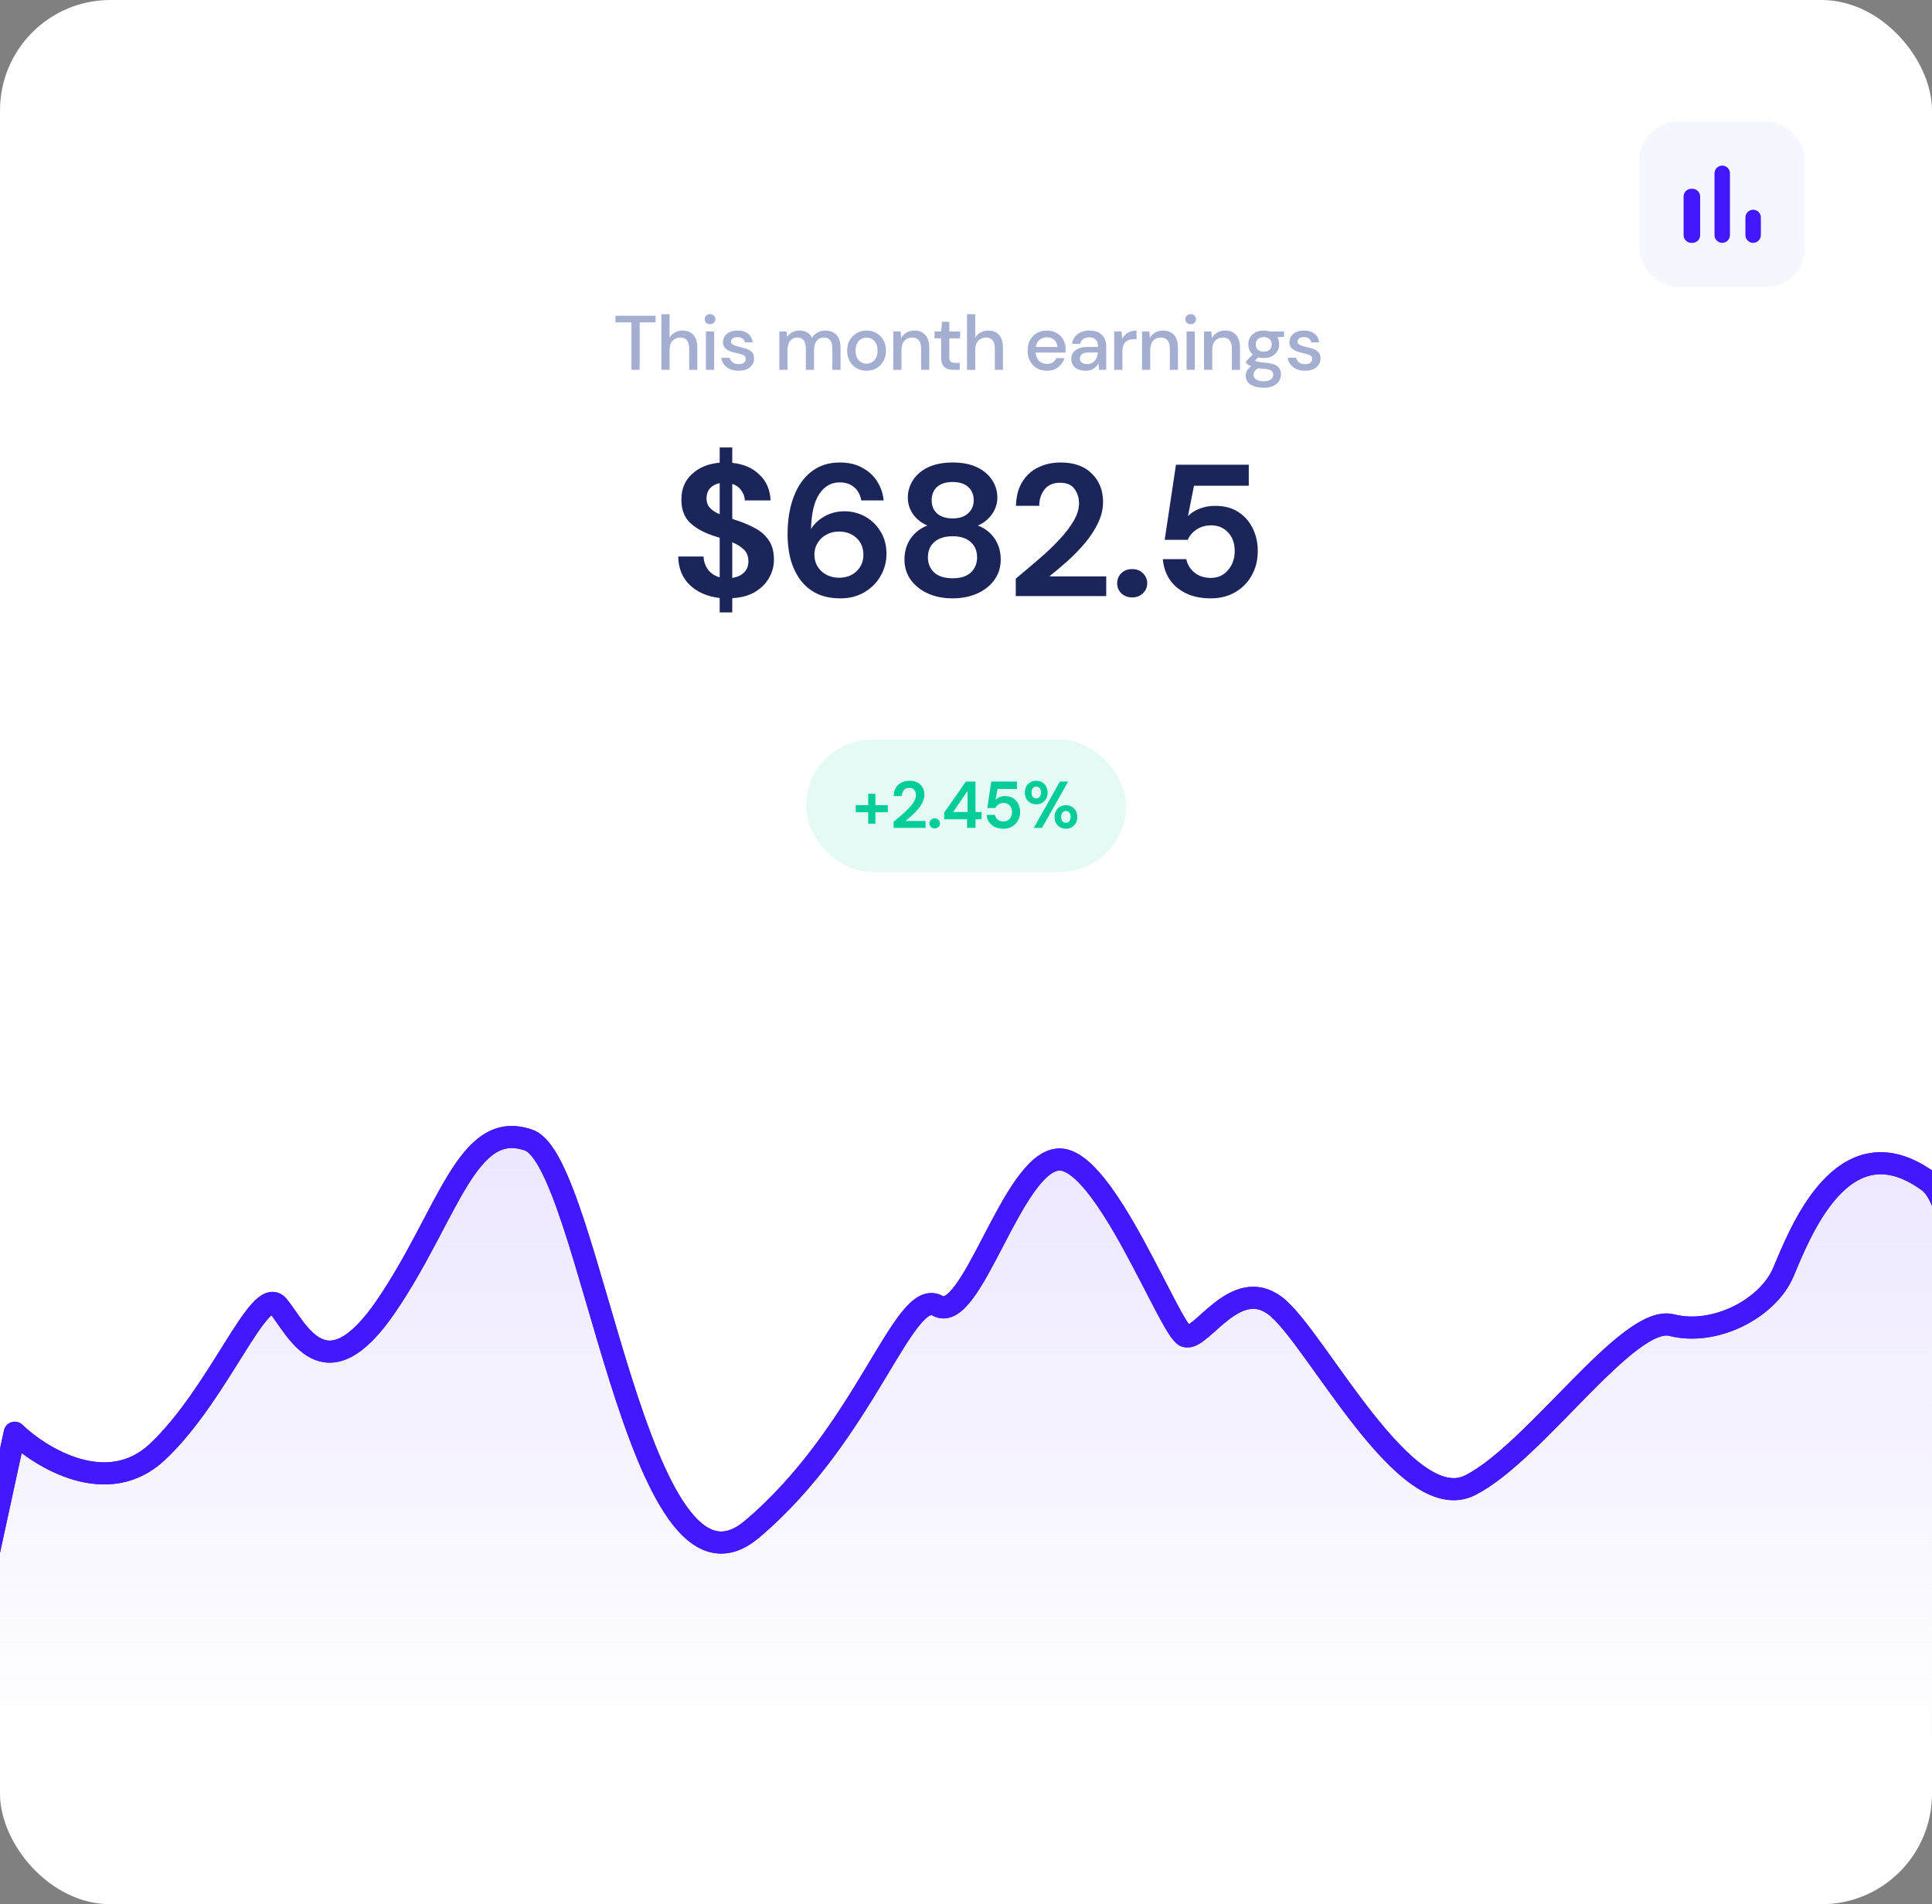 <svg width="350" height="345" viewBox="0 0 350 345" fill="none" xmlns="http://www.w3.org/2000/svg">
<rect x="0" y="0" width="350" height="345" fill="#808080" stroke="none"/>
<g clip-path="url(#clip0_394_15810)">
<rect width="350" height="345" rx="20" fill="white"/>
<path d="M114.393 67V58.404H111.495V57.2H118.761V58.404H115.877V67H114.393ZM119.814 67V56.92H121.298V61.176C121.531 60.775 121.853 60.462 122.264 60.238C122.684 60.005 123.146 59.888 123.65 59.888C124.48 59.888 125.134 60.149 125.61 60.672C126.086 61.195 126.324 61.974 126.324 63.01V67H124.854V63.164C124.854 61.82 124.317 61.148 123.244 61.148C122.684 61.148 122.217 61.344 121.844 61.736C121.48 62.128 121.298 62.688 121.298 63.416V67H119.814ZM128.632 58.74C128.352 58.74 128.118 58.656 127.932 58.488C127.754 58.311 127.666 58.091 127.666 57.83C127.666 57.569 127.754 57.354 127.932 57.186C128.118 57.009 128.352 56.92 128.632 56.92C128.912 56.92 129.14 57.009 129.318 57.186C129.504 57.354 129.598 57.569 129.598 57.83C129.598 58.091 129.504 58.311 129.318 58.488C129.14 58.656 128.912 58.74 128.632 58.74ZM127.89 67V60.056H129.374V67H127.89ZM133.825 67.168C132.947 67.168 132.224 66.953 131.655 66.524C131.085 66.095 130.759 65.525 130.675 64.816H132.173C132.247 65.133 132.425 65.409 132.705 65.642C132.985 65.866 133.353 65.978 133.811 65.978C134.259 65.978 134.585 65.885 134.791 65.698C134.996 65.511 135.099 65.297 135.099 65.054C135.099 64.699 134.954 64.461 134.665 64.34C134.385 64.209 133.993 64.093 133.489 63.99C133.097 63.906 132.705 63.794 132.313 63.654C131.93 63.514 131.608 63.318 131.347 63.066C131.095 62.805 130.969 62.455 130.969 62.016C130.969 61.409 131.202 60.905 131.669 60.504C132.135 60.093 132.789 59.888 133.629 59.888C134.403 59.888 135.029 60.075 135.505 60.448C135.99 60.821 136.275 61.349 136.359 62.03H134.931C134.884 61.731 134.744 61.498 134.511 61.33C134.287 61.162 133.983 61.078 133.601 61.078C133.227 61.078 132.938 61.157 132.733 61.316C132.527 61.465 132.425 61.661 132.425 61.904C132.425 62.147 132.565 62.338 132.845 62.478C133.134 62.618 133.512 62.744 133.979 62.856C134.445 62.959 134.875 63.08 135.267 63.22C135.668 63.351 135.99 63.547 136.233 63.808C136.475 64.069 136.597 64.452 136.597 64.956C136.606 65.591 136.359 66.118 135.855 66.538C135.36 66.958 134.683 67.168 133.825 67.168ZM141.184 67V60.056H142.5L142.626 61.036C142.85 60.681 143.144 60.401 143.508 60.196C143.881 59.991 144.311 59.888 144.796 59.888C145.897 59.888 146.663 60.322 147.092 61.19C147.344 60.789 147.68 60.471 148.1 60.238C148.529 60.005 148.991 59.888 149.486 59.888C150.354 59.888 151.035 60.149 151.53 60.672C152.025 61.195 152.272 61.974 152.272 63.01V67H150.788V63.164C150.788 61.82 150.275 61.148 149.248 61.148C148.725 61.148 148.296 61.344 147.96 61.736C147.633 62.128 147.47 62.688 147.47 63.416V67H145.986V63.164C145.986 61.82 145.468 61.148 144.432 61.148C143.919 61.148 143.494 61.344 143.158 61.736C142.831 62.128 142.668 62.688 142.668 63.416V67H141.184ZM156.976 67.168C156.314 67.168 155.716 67.019 155.184 66.72C154.662 66.412 154.246 65.987 153.938 65.446C153.63 64.895 153.476 64.256 153.476 63.528C153.476 62.8 153.63 62.165 153.938 61.624C154.256 61.073 154.68 60.649 155.212 60.35C155.744 60.042 156.337 59.888 156.99 59.888C157.653 59.888 158.246 60.042 158.768 60.35C159.3 60.649 159.72 61.073 160.028 61.624C160.346 62.165 160.504 62.8 160.504 63.528C160.504 64.256 160.346 64.895 160.028 65.446C159.72 65.987 159.3 66.412 158.768 66.72C158.236 67.019 157.639 67.168 156.976 67.168ZM156.976 65.894C157.331 65.894 157.658 65.805 157.956 65.628C158.264 65.451 158.512 65.189 158.698 64.844C158.885 64.489 158.978 64.051 158.978 63.528C158.978 63.005 158.885 62.571 158.698 62.226C158.521 61.871 158.278 61.605 157.97 61.428C157.672 61.251 157.345 61.162 156.99 61.162C156.636 61.162 156.304 61.251 155.996 61.428C155.698 61.605 155.455 61.871 155.268 62.226C155.082 62.571 154.988 63.005 154.988 63.528C154.988 64.051 155.082 64.489 155.268 64.844C155.455 65.189 155.698 65.451 155.996 65.628C156.295 65.805 156.622 65.894 156.976 65.894ZM161.829 67V60.056H163.145L163.257 61.274C163.472 60.845 163.784 60.509 164.195 60.266C164.615 60.014 165.096 59.888 165.637 59.888C166.477 59.888 167.135 60.149 167.611 60.672C168.096 61.195 168.339 61.974 168.339 63.01V67H166.869V63.164C166.869 61.82 166.318 61.148 165.217 61.148C164.666 61.148 164.209 61.344 163.845 61.736C163.49 62.128 163.313 62.688 163.313 63.416V67H161.829ZM172.719 67C172.038 67 171.496 66.837 171.095 66.51C170.694 66.174 170.493 65.581 170.493 64.732V61.302H169.303V60.056H170.493L170.675 58.292H171.977V60.056H173.937V61.302H171.977V64.732C171.977 65.115 172.056 65.381 172.215 65.53C172.383 65.67 172.668 65.74 173.069 65.74H173.867V67H172.719ZM175.187 67V56.92H176.671V61.176C176.904 60.775 177.226 60.462 177.637 60.238C178.057 60.005 178.519 59.888 179.023 59.888C179.854 59.888 180.507 60.149 180.983 60.672C181.459 61.195 181.697 61.974 181.697 63.01V67H180.227V63.164C180.227 61.82 179.69 61.148 178.617 61.148C178.057 61.148 177.59 61.344 177.217 61.736C176.853 62.128 176.671 62.688 176.671 63.416V67H175.187ZM189.66 67.168C188.979 67.168 188.372 67.019 187.84 66.72C187.318 66.412 186.907 65.987 186.608 65.446C186.31 64.905 186.16 64.275 186.16 63.556C186.16 62.828 186.305 62.189 186.594 61.638C186.893 61.087 187.304 60.658 187.826 60.35C188.358 60.042 188.974 59.888 189.674 59.888C190.356 59.888 190.948 60.042 191.452 60.35C191.956 60.649 192.348 61.05 192.628 61.554C192.908 62.058 193.048 62.613 193.048 63.22C193.048 63.313 193.044 63.416 193.034 63.528C193.034 63.631 193.03 63.747 193.02 63.878H187.616C187.663 64.55 187.882 65.063 188.274 65.418C188.676 65.763 189.138 65.936 189.66 65.936C190.08 65.936 190.43 65.843 190.71 65.656C191 65.46 191.214 65.199 191.354 64.872H192.838C192.652 65.525 192.278 66.071 191.718 66.51C191.168 66.949 190.482 67.168 189.66 67.168ZM189.66 61.106C189.166 61.106 188.727 61.255 188.344 61.554C187.962 61.843 187.728 62.282 187.644 62.87H191.564C191.536 62.329 191.345 61.899 190.99 61.582C190.636 61.265 190.192 61.106 189.66 61.106ZM196.66 67.168C196.072 67.168 195.587 67.07 195.204 66.874C194.821 66.678 194.537 66.421 194.35 66.104C194.163 65.777 194.07 65.423 194.07 65.04C194.07 64.368 194.331 63.836 194.854 63.444C195.377 63.052 196.123 62.856 197.094 62.856H198.914V62.73C198.914 62.189 198.765 61.783 198.466 61.512C198.177 61.241 197.799 61.106 197.332 61.106C196.921 61.106 196.562 61.209 196.254 61.414C195.955 61.61 195.773 61.904 195.708 62.296H194.224C194.271 61.792 194.439 61.363 194.728 61.008C195.027 60.644 195.4 60.369 195.848 60.182C196.305 59.986 196.805 59.888 197.346 59.888C198.317 59.888 199.068 60.145 199.6 60.658C200.132 61.162 200.398 61.853 200.398 62.73V67H199.11L198.984 65.81C198.788 66.193 198.503 66.515 198.13 66.776C197.757 67.037 197.267 67.168 196.66 67.168ZM196.954 65.964C197.355 65.964 197.691 65.871 197.962 65.684C198.242 65.488 198.457 65.231 198.606 64.914C198.765 64.597 198.863 64.247 198.9 63.864H197.248C196.66 63.864 196.24 63.967 195.988 64.172C195.745 64.377 195.624 64.634 195.624 64.942C195.624 65.259 195.741 65.511 195.974 65.698C196.217 65.875 196.543 65.964 196.954 65.964ZM201.848 67V60.056H203.178L203.304 61.372C203.547 60.915 203.883 60.555 204.312 60.294C204.751 60.023 205.278 59.888 205.894 59.888V61.442H205.488C205.078 61.442 204.709 61.512 204.382 61.652C204.065 61.783 203.808 62.011 203.612 62.338C203.426 62.655 203.332 63.099 203.332 63.668V67H201.848ZM206.887 67V60.056H208.203L208.315 61.274C208.529 60.845 208.842 60.509 209.253 60.266C209.673 60.014 210.153 59.888 210.695 59.888C211.535 59.888 212.193 60.149 212.669 60.672C213.154 61.195 213.397 61.974 213.397 63.01V67H211.927V63.164C211.927 61.82 211.376 61.148 210.275 61.148C209.724 61.148 209.267 61.344 208.903 61.736C208.548 62.128 208.371 62.688 208.371 63.416V67H206.887ZM215.704 58.74C215.424 58.74 215.191 58.656 215.004 58.488C214.827 58.311 214.738 58.091 214.738 57.83C214.738 57.569 214.827 57.354 215.004 57.186C215.191 57.009 215.424 56.92 215.704 56.92C215.984 56.92 216.213 57.009 216.39 57.186C216.577 57.354 216.67 57.569 216.67 57.83C216.67 58.091 216.577 58.311 216.39 58.488C216.213 58.656 215.984 58.74 215.704 58.74ZM214.962 67V60.056H216.446V67H214.962ZM218.125 67V60.056H219.441L219.553 61.274C219.768 60.845 220.081 60.509 220.491 60.266C220.911 60.014 221.392 59.888 221.933 59.888C222.773 59.888 223.431 60.149 223.907 60.672C224.393 61.195 224.635 61.974 224.635 63.01V67H223.165V63.164C223.165 61.82 222.615 61.148 221.513 61.148C220.963 61.148 220.505 61.344 220.141 61.736C219.787 62.128 219.609 62.688 219.609 63.416V67H218.125ZM228.945 64.872C228.581 64.872 228.245 64.83 227.937 64.746L227.335 65.334C227.438 65.399 227.564 65.455 227.713 65.502C227.863 65.549 228.073 65.591 228.343 65.628C228.614 65.665 228.983 65.703 229.449 65.74C230.373 65.824 231.041 66.048 231.451 66.412C231.862 66.767 232.067 67.243 232.067 67.84C232.067 68.251 231.955 68.638 231.731 69.002C231.517 69.375 231.176 69.674 230.709 69.898C230.252 70.131 229.664 70.248 228.945 70.248C227.975 70.248 227.186 70.061 226.579 69.688C225.982 69.324 225.683 68.769 225.683 68.022C225.683 67.733 225.758 67.443 225.907 67.154C226.066 66.874 226.313 66.608 226.649 66.356C226.453 66.272 226.281 66.183 226.131 66.09C225.991 65.987 225.865 65.885 225.753 65.782V65.446L226.957 64.214C226.416 63.747 226.145 63.136 226.145 62.38C226.145 61.923 226.253 61.507 226.467 61.134C226.691 60.751 227.013 60.448 227.433 60.224C227.853 60 228.357 59.888 228.945 59.888C229.337 59.888 229.701 59.944 230.037 60.056H232.627V61.036L231.395 61.106C231.619 61.489 231.731 61.913 231.731 62.38C231.731 62.847 231.619 63.267 231.395 63.64C231.181 64.013 230.863 64.312 230.443 64.536C230.033 64.76 229.533 64.872 228.945 64.872ZM228.945 63.71C229.375 63.71 229.72 63.598 229.981 63.374C230.252 63.141 230.387 62.814 230.387 62.394C230.387 61.965 230.252 61.638 229.981 61.414C229.72 61.19 229.375 61.078 228.945 61.078C228.507 61.078 228.152 61.19 227.881 61.414C227.62 61.638 227.489 61.965 227.489 62.394C227.489 62.814 227.62 63.141 227.881 63.374C228.152 63.598 228.507 63.71 228.945 63.71ZM227.083 67.882C227.083 68.283 227.261 68.582 227.615 68.778C227.97 68.983 228.413 69.086 228.945 69.086C229.459 69.086 229.874 68.974 230.191 68.75C230.509 68.535 230.667 68.246 230.667 67.882C230.667 67.611 230.56 67.378 230.345 67.182C230.131 66.995 229.725 66.879 229.127 66.832C228.679 66.804 228.283 66.762 227.937 66.706C227.611 66.883 227.387 67.075 227.265 67.28C227.144 67.485 227.083 67.686 227.083 67.882ZM236.443 67.168C235.566 67.168 234.842 66.953 234.273 66.524C233.704 66.095 233.377 65.525 233.293 64.816H234.791C234.866 65.133 235.043 65.409 235.323 65.642C235.603 65.866 235.972 65.978 236.429 65.978C236.877 65.978 237.204 65.885 237.409 65.698C237.614 65.511 237.717 65.297 237.717 65.054C237.717 64.699 237.572 64.461 237.283 64.34C237.003 64.209 236.611 64.093 236.107 63.99C235.715 63.906 235.323 63.794 234.931 63.654C234.548 63.514 234.226 63.318 233.965 63.066C233.713 62.805 233.587 62.455 233.587 62.016C233.587 61.409 233.82 60.905 234.287 60.504C234.754 60.093 235.407 59.888 236.247 59.888C237.022 59.888 237.647 60.075 238.123 60.448C238.608 60.821 238.893 61.349 238.977 62.03H237.549C237.502 61.731 237.362 61.498 237.129 61.33C236.905 61.162 236.602 61.078 236.219 61.078C235.846 61.078 235.556 61.157 235.351 61.316C235.146 61.465 235.043 61.661 235.043 61.904C235.043 62.147 235.183 62.338 235.463 62.478C235.752 62.618 236.13 62.744 236.597 62.856C237.064 62.959 237.493 63.08 237.885 63.22C238.286 63.351 238.608 63.547 238.851 63.808C239.094 64.069 239.215 64.452 239.215 64.956C239.224 65.591 238.977 66.118 238.473 66.538C237.978 66.958 237.302 67.168 236.443 67.168Z" fill="#A3AED0"/>
<path d="M130.378 110.958V108.34C128.179 108.091 126.389 107.32 125.006 106.028C123.623 104.736 122.909 103.002 122.864 100.826H127.454C127.499 101.733 127.771 102.526 128.27 103.206C128.791 103.886 129.494 104.351 130.378 104.6V97.426C130.174 97.358 129.959 97.29 129.732 97.222C129.528 97.154 129.313 97.086 129.086 97.018C127.25 96.383 125.845 95.567 124.87 94.57C123.918 93.573 123.442 92.247 123.442 90.592C123.419 88.643 124.054 87.079 125.346 85.9C126.638 84.699 128.315 84.007 130.378 83.826V81.072H132.656V83.86C134.696 84.064 136.339 84.778 137.586 86.002C138.855 87.203 139.524 88.756 139.592 90.66H134.934C134.911 90.003 134.696 89.402 134.288 88.858C133.903 88.291 133.359 87.895 132.656 87.668V93.992C132.837 94.06 133.019 94.128 133.2 94.196C133.381 94.241 133.563 94.298 133.744 94.366C134.923 94.774 135.999 95.25 136.974 95.794C137.949 96.338 138.731 97.063 139.32 97.97C139.909 98.854 140.204 99.999 140.204 101.404C140.204 102.583 139.909 103.682 139.32 104.702C138.753 105.722 137.903 106.572 136.77 107.252C135.659 107.909 134.288 108.283 132.656 108.374V110.958H130.378ZM127.998 90.286C127.998 91.011 128.213 91.601 128.644 92.054C129.075 92.485 129.653 92.859 130.378 93.176V87.532C129.675 87.668 129.097 87.974 128.644 88.45C128.213 88.926 127.998 89.538 127.998 90.286ZM135.58 101.71C135.58 100.803 135.308 100.089 134.764 99.568C134.22 99.047 133.517 98.605 132.656 98.242V104.702C133.563 104.566 134.277 104.237 134.798 103.716C135.319 103.195 135.58 102.526 135.58 101.71ZM152.263 108.408C150.473 108.408 148.965 108.079 147.741 107.422C146.517 106.765 145.531 105.881 144.783 104.77C144.035 103.659 143.491 102.424 143.151 101.064C142.834 99.704 142.675 98.31 142.675 96.882C142.675 94.23 143.049 91.929 143.797 89.98C144.545 88.008 145.622 86.489 147.027 85.424C148.433 84.336 150.133 83.792 152.127 83.792C153.759 83.792 155.142 84.121 156.275 84.778C157.431 85.413 158.327 86.251 158.961 87.294C159.596 88.337 159.97 89.459 160.083 90.66H156.037C155.833 89.617 155.391 88.813 154.711 88.246C154.031 87.679 153.159 87.396 152.093 87.396C150.575 87.396 149.351 88.099 148.421 89.504C147.492 90.887 146.993 93.006 146.925 95.862C147.469 94.933 148.285 94.162 149.373 93.55C150.461 92.938 151.674 92.632 153.011 92.632C154.326 92.632 155.561 92.949 156.717 93.584C157.873 94.219 158.803 95.114 159.505 96.27C160.231 97.426 160.593 98.786 160.593 100.35C160.593 101.778 160.242 103.104 159.539 104.328C158.859 105.552 157.885 106.538 156.615 107.286C155.369 108.034 153.918 108.408 152.263 108.408ZM152.025 104.668C153.295 104.668 154.337 104.283 155.153 103.512C155.992 102.719 156.411 101.721 156.411 100.52C156.411 99.251 155.992 98.231 155.153 97.46C154.315 96.689 153.249 96.304 151.957 96.304C151.119 96.304 150.359 96.497 149.679 96.882C149.022 97.245 148.501 97.743 148.115 98.378C147.73 98.99 147.537 99.681 147.537 100.452C147.537 101.676 147.957 102.685 148.795 103.478C149.657 104.271 150.733 104.668 152.025 104.668ZM172.588 108.408C170.956 108.408 169.483 108.125 168.168 107.558C166.853 106.969 165.799 106.141 165.006 105.076C164.235 104.011 163.85 102.775 163.85 101.37C163.85 99.919 164.224 98.65 164.972 97.562C165.743 96.474 166.751 95.692 167.998 95.216C166.91 94.74 166.049 94.06 165.414 93.176C164.779 92.269 164.462 91.261 164.462 90.15C164.462 89.017 164.768 87.974 165.38 87.022C165.992 86.047 166.899 85.265 168.1 84.676C169.324 84.087 170.82 83.792 172.588 83.792C174.356 83.792 175.841 84.087 177.042 84.676C178.243 85.265 179.15 86.047 179.762 87.022C180.374 87.974 180.68 89.017 180.68 90.15C180.68 91.238 180.351 92.247 179.694 93.176C179.059 94.083 178.209 94.763 177.144 95.216C178.413 95.692 179.422 96.474 180.17 97.562C180.918 98.65 181.292 99.919 181.292 101.37C181.292 102.775 180.907 104.011 180.136 105.076C179.365 106.141 178.311 106.969 176.974 107.558C175.659 108.125 174.197 108.408 172.588 108.408ZM172.588 93.924C173.767 93.924 174.696 93.618 175.376 93.006C176.056 92.394 176.396 91.612 176.396 90.66C176.396 89.617 176.056 88.801 175.376 88.212C174.719 87.623 173.789 87.328 172.588 87.328C171.364 87.328 170.423 87.623 169.766 88.212C169.109 88.801 168.78 89.617 168.78 90.66C168.78 91.635 169.109 92.428 169.766 93.04C170.446 93.629 171.387 93.924 172.588 93.924ZM172.588 104.77C174.039 104.77 175.138 104.419 175.886 103.716C176.634 102.991 177.008 102.084 177.008 100.996C177.008 99.795 176.611 98.854 175.818 98.174C175.047 97.494 173.971 97.154 172.588 97.154C171.205 97.154 170.106 97.494 169.29 98.174C168.497 98.854 168.1 99.795 168.1 100.996C168.1 102.084 168.474 102.991 169.222 103.716C169.993 104.419 171.115 104.77 172.588 104.77ZM184.016 108V104.838C185.467 103.637 186.872 102.447 188.232 101.268C189.615 100.089 190.839 98.922 191.904 97.766C192.992 96.61 193.853 95.488 194.488 94.4C195.145 93.289 195.474 92.213 195.474 91.17C195.474 90.195 195.202 89.334 194.658 88.586C194.137 87.838 193.264 87.464 192.04 87.464C190.793 87.464 189.853 87.872 189.218 88.688C188.583 89.504 188.266 90.49 188.266 91.646H184.05C184.095 89.901 184.481 88.45 185.206 87.294C185.931 86.115 186.895 85.243 188.096 84.676C189.297 84.087 190.646 83.792 192.142 83.792C194.567 83.792 196.449 84.461 197.786 85.798C199.146 87.113 199.826 88.824 199.826 90.932C199.826 92.247 199.52 93.527 198.908 94.774C198.319 96.021 197.537 97.222 196.562 98.378C195.587 99.534 194.533 100.622 193.4 101.642C192.267 102.639 191.167 103.569 190.102 104.43H200.404V108H184.016ZM205.106 108.238C204.313 108.238 203.655 107.989 203.134 107.49C202.635 106.991 202.386 106.391 202.386 105.688C202.386 104.963 202.635 104.351 203.134 103.852C203.655 103.353 204.313 103.104 205.106 103.104C205.899 103.104 206.545 103.353 207.044 103.852C207.565 104.351 207.826 104.963 207.826 105.688C207.826 106.391 207.565 106.991 207.044 107.49C206.545 107.989 205.899 108.238 205.106 108.238ZM219.36 108.408C217.615 108.408 216.107 108.102 214.838 107.49C213.591 106.878 212.605 106.039 211.88 104.974C211.177 103.886 210.769 102.662 210.656 101.302H214.906C215.11 102.277 215.609 103.093 216.402 103.75C217.195 104.385 218.181 104.702 219.36 104.702C220.629 104.702 221.661 104.237 222.454 103.308C223.27 102.379 223.678 101.223 223.678 99.84C223.678 98.412 223.27 97.279 222.454 96.44C221.661 95.601 220.652 95.182 219.428 95.182C218.408 95.182 217.524 95.431 216.776 95.93C216.028 96.429 215.495 97.052 215.178 97.8H210.996L213.036 84.2H226.228V88.008H216.3L215.212 93.516C215.711 92.972 216.391 92.53 217.252 92.19C218.113 91.827 219.077 91.646 220.142 91.646C221.842 91.646 223.259 92.031 224.392 92.802C225.525 93.55 226.387 94.547 226.976 95.794C227.565 97.018 227.86 98.355 227.86 99.806C227.86 101.461 227.497 102.934 226.772 104.226C226.069 105.518 225.072 106.538 223.78 107.286C222.511 108.034 221.037 108.408 219.36 108.408Z" fill="#1B2559"/>
<rect x="146" y="134" width="58" height="24" rx="12" fill="#05CD99" fill-opacity="0.1"/>
<path d="M155.026 147.168V145.884H157.282V143.808H158.59V145.884H160.834V147.168H158.59V149.244H157.282V147.168H155.026ZM161.886 150V148.884C162.398 148.46 162.894 148.04 163.374 147.624C163.862 147.208 164.294 146.796 164.67 146.388C165.054 145.98 165.358 145.584 165.582 145.2C165.814 144.808 165.93 144.428 165.93 144.06C165.93 143.716 165.834 143.412 165.642 143.148C165.458 142.884 165.15 142.752 164.718 142.752C164.278 142.752 163.946 142.896 163.722 143.184C163.498 143.472 163.386 143.82 163.386 144.228H161.898C161.914 143.612 162.05 143.1 162.306 142.692C162.562 142.276 162.902 141.968 163.326 141.768C163.75 141.56 164.226 141.456 164.754 141.456C165.61 141.456 166.274 141.692 166.746 142.164C167.226 142.628 167.466 143.232 167.466 143.976C167.466 144.44 167.358 144.892 167.142 145.332C166.934 145.772 166.658 146.196 166.314 146.604C165.97 147.012 165.598 147.396 165.198 147.756C164.798 148.108 164.41 148.436 164.034 148.74H167.67V150H161.886ZM169.33 150.084C169.05 150.084 168.818 149.996 168.634 149.82C168.458 149.644 168.37 149.432 168.37 149.184C168.37 148.928 168.458 148.712 168.634 148.536C168.818 148.36 169.05 148.272 169.33 148.272C169.61 148.272 169.838 148.36 170.014 148.536C170.198 148.712 170.29 148.928 170.29 149.184C170.29 149.432 170.198 149.644 170.014 149.82C169.838 149.996 169.61 150.084 169.33 150.084ZM175.188 150V148.44H171.048V147.216L174.984 141.6H176.724V147.108H177.828V148.44H176.724V150H175.188ZM172.692 147.108H175.284V143.292L172.692 147.108ZM181.808 150.144C181.192 150.144 180.66 150.036 180.212 149.82C179.772 149.604 179.424 149.308 179.168 148.932C178.92 148.548 178.776 148.116 178.736 147.636H180.236C180.308 147.98 180.484 148.268 180.764 148.5C181.044 148.724 181.392 148.836 181.808 148.836C182.256 148.836 182.62 148.672 182.9 148.344C183.188 148.016 183.332 147.608 183.332 147.12C183.332 146.616 183.188 146.216 182.9 145.92C182.62 145.624 182.264 145.476 181.832 145.476C181.472 145.476 181.16 145.564 180.896 145.74C180.632 145.916 180.444 146.136 180.332 146.4H178.856L179.576 141.6H184.232V142.944H180.728L180.344 144.888C180.52 144.696 180.76 144.54 181.064 144.42C181.368 144.292 181.708 144.228 182.084 144.228C182.684 144.228 183.184 144.364 183.584 144.636C183.984 144.9 184.288 145.252 184.496 145.692C184.704 146.124 184.808 146.596 184.808 147.108C184.808 147.692 184.68 148.212 184.424 148.668C184.176 149.124 183.824 149.484 183.368 149.748C182.92 150.012 182.4 150.144 181.808 150.144ZM187.725 145.728C187.341 145.728 186.993 145.644 186.681 145.476C186.369 145.3 186.121 145.052 185.937 144.732C185.753 144.412 185.661 144.032 185.661 143.592C185.661 143.152 185.753 142.772 185.937 142.452C186.121 142.132 186.369 141.888 186.681 141.72C186.993 141.544 187.345 141.456 187.737 141.456C188.121 141.456 188.465 141.544 188.769 141.72C189.081 141.888 189.329 142.132 189.513 142.452C189.697 142.772 189.789 143.152 189.789 143.592C189.789 144.032 189.697 144.412 189.513 144.732C189.329 145.052 189.081 145.3 188.769 145.476C188.457 145.644 188.109 145.728 187.725 145.728ZM187.269 150L192.009 141.6H193.509L188.769 150H187.269ZM187.725 144.66C187.957 144.66 188.157 144.572 188.325 144.396C188.493 144.212 188.577 143.944 188.577 143.592C188.577 143.24 188.493 142.972 188.325 142.788C188.165 142.604 187.965 142.512 187.725 142.512C187.485 142.512 187.281 142.604 187.113 142.788C186.953 142.972 186.873 143.24 186.873 143.592C186.873 143.944 186.953 144.212 187.113 144.396C187.281 144.572 187.485 144.66 187.725 144.66ZM193.101 150.144C192.717 150.144 192.369 150.06 192.057 149.892C191.745 149.716 191.497 149.468 191.313 149.148C191.129 148.828 191.037 148.448 191.037 148.008C191.037 147.568 191.129 147.192 191.313 146.88C191.497 146.56 191.745 146.316 192.057 146.148C192.369 145.972 192.721 145.884 193.113 145.884C193.497 145.884 193.841 145.972 194.145 146.148C194.457 146.316 194.705 146.56 194.889 146.88C195.073 147.192 195.165 147.568 195.165 148.008C195.165 148.448 195.073 148.828 194.889 149.148C194.705 149.468 194.457 149.716 194.145 149.892C193.841 150.06 193.493 150.144 193.101 150.144ZM193.101 149.076C193.341 149.076 193.541 148.988 193.701 148.812C193.869 148.628 193.953 148.36 193.953 148.008C193.953 147.656 193.869 147.388 193.701 147.204C193.541 147.02 193.341 146.928 193.101 146.928C192.861 146.928 192.657 147.02 192.489 147.204C192.329 147.388 192.249 147.656 192.249 148.008C192.249 148.36 192.329 148.628 192.489 148.812C192.657 148.988 192.861 149.076 193.101 149.076Z" fill="#05CD99"/>
<rect x="297" y="22" width="30" height="30" rx="7" fill="#F4F7FE"/>
<g clip-path="url(#clip1_394_15810)">
<path d="M306.4 34.2H306.6C307.37 34.2 308 34.83 308 35.6V42.6C308 43.37 307.37 44 306.6 44H306.4C305.63 44 305 43.37 305 42.6V35.6C305 34.83 305.63 34.2 306.4 34.2ZM312 30C312.77 30 313.4 30.63 313.4 31.4V42.6C313.4 43.37 312.77 44 312 44C311.23 44 310.6 43.37 310.6 42.6V31.4C310.6 30.63 311.23 30 312 30ZM317.6 38C318.37 38 319 38.63 319 39.4V42.6C319 43.37 318.37 44 317.6 44C316.83 44 316.2 43.37 316.2 42.6V39.4C316.2 38.63 316.83 38 317.6 38Z" fill="#4318FF"/>
</g>
<path d="M28.482 263.078C19.505 271.478 7.536 264.244 2.674 259.578L-26.5 394.078L357.813 409.078C360.244 347.911 361.965 223.278 349.397 214.078C333.688 202.578 325.834 224.078 323.028 230.578C320.223 237.078 310.686 242.078 302.831 240.078C294.976 238.078 278.145 263.078 266.363 269.078C254.581 275.078 238.311 242.078 231.018 236.578C223.724 231.078 217.553 243.078 214.748 242.078C211.942 241.078 200.16 209.578 191.745 210.078C183.329 210.578 176.036 240.078 169.864 236.578C163.693 233.078 156.96 259.578 136.202 277.078C115.443 294.578 107.028 210.578 95.807 206.578C84.586 202.578 81.22 220.078 69.999 236.578C58.778 253.078 53.729 240.578 50.363 236.578C46.996 232.578 39.703 252.578 28.482 263.078Z" fill="url(#paint0_linear_394_15810)" stroke="#4318FF" stroke-width="4" stroke-linecap="round" stroke-linejoin="round"/>
<path d="M28.482 263.078C19.505 271.478 7.536 264.244 2.674 259.578L-26.5 394.078L357.813 409.078C360.244 347.911 361.965 223.278 349.397 214.078C333.688 202.578 325.834 224.078 323.028 230.578C320.223 237.078 310.686 242.078 302.831 240.078C294.976 238.078 278.145 263.078 266.363 269.078C254.581 275.078 238.311 242.078 231.018 236.578C223.724 231.078 217.553 243.078 214.748 242.078C211.942 241.078 200.16 209.578 191.745 210.078C183.329 210.578 176.036 240.078 169.864 236.578C163.693 233.078 156.96 259.578 136.202 277.078C115.443 294.578 107.028 210.578 95.807 206.578C84.586 202.578 81.22 220.078 69.999 236.578C58.778 253.078 53.729 240.578 50.363 236.578C46.996 232.578 39.703 252.578 28.482 263.078Z" stroke="#4318FF" stroke-width="4" stroke-linecap="round" stroke-linejoin="round"/>
</g>
<defs>
<linearGradient id="paint0_linear_394_15810" x1="167.059" y1="186.5" x2="167.059" y2="368.578" gradientUnits="userSpaceOnUse">
<stop stop-color="#E9E3FF"/>
<stop offset="0.722" stop-color="#E9E3FF" stop-opacity="0"/>
</linearGradient>
<clipPath id="clip0_394_15810">
<rect width="350" height="345" rx="20" fill="white"/>
</clipPath>
<clipPath id="clip1_394_15810">
<rect width="24" height="24" fill="white" transform="translate(300 25)"/>
</clipPath>
</defs>
</svg>
